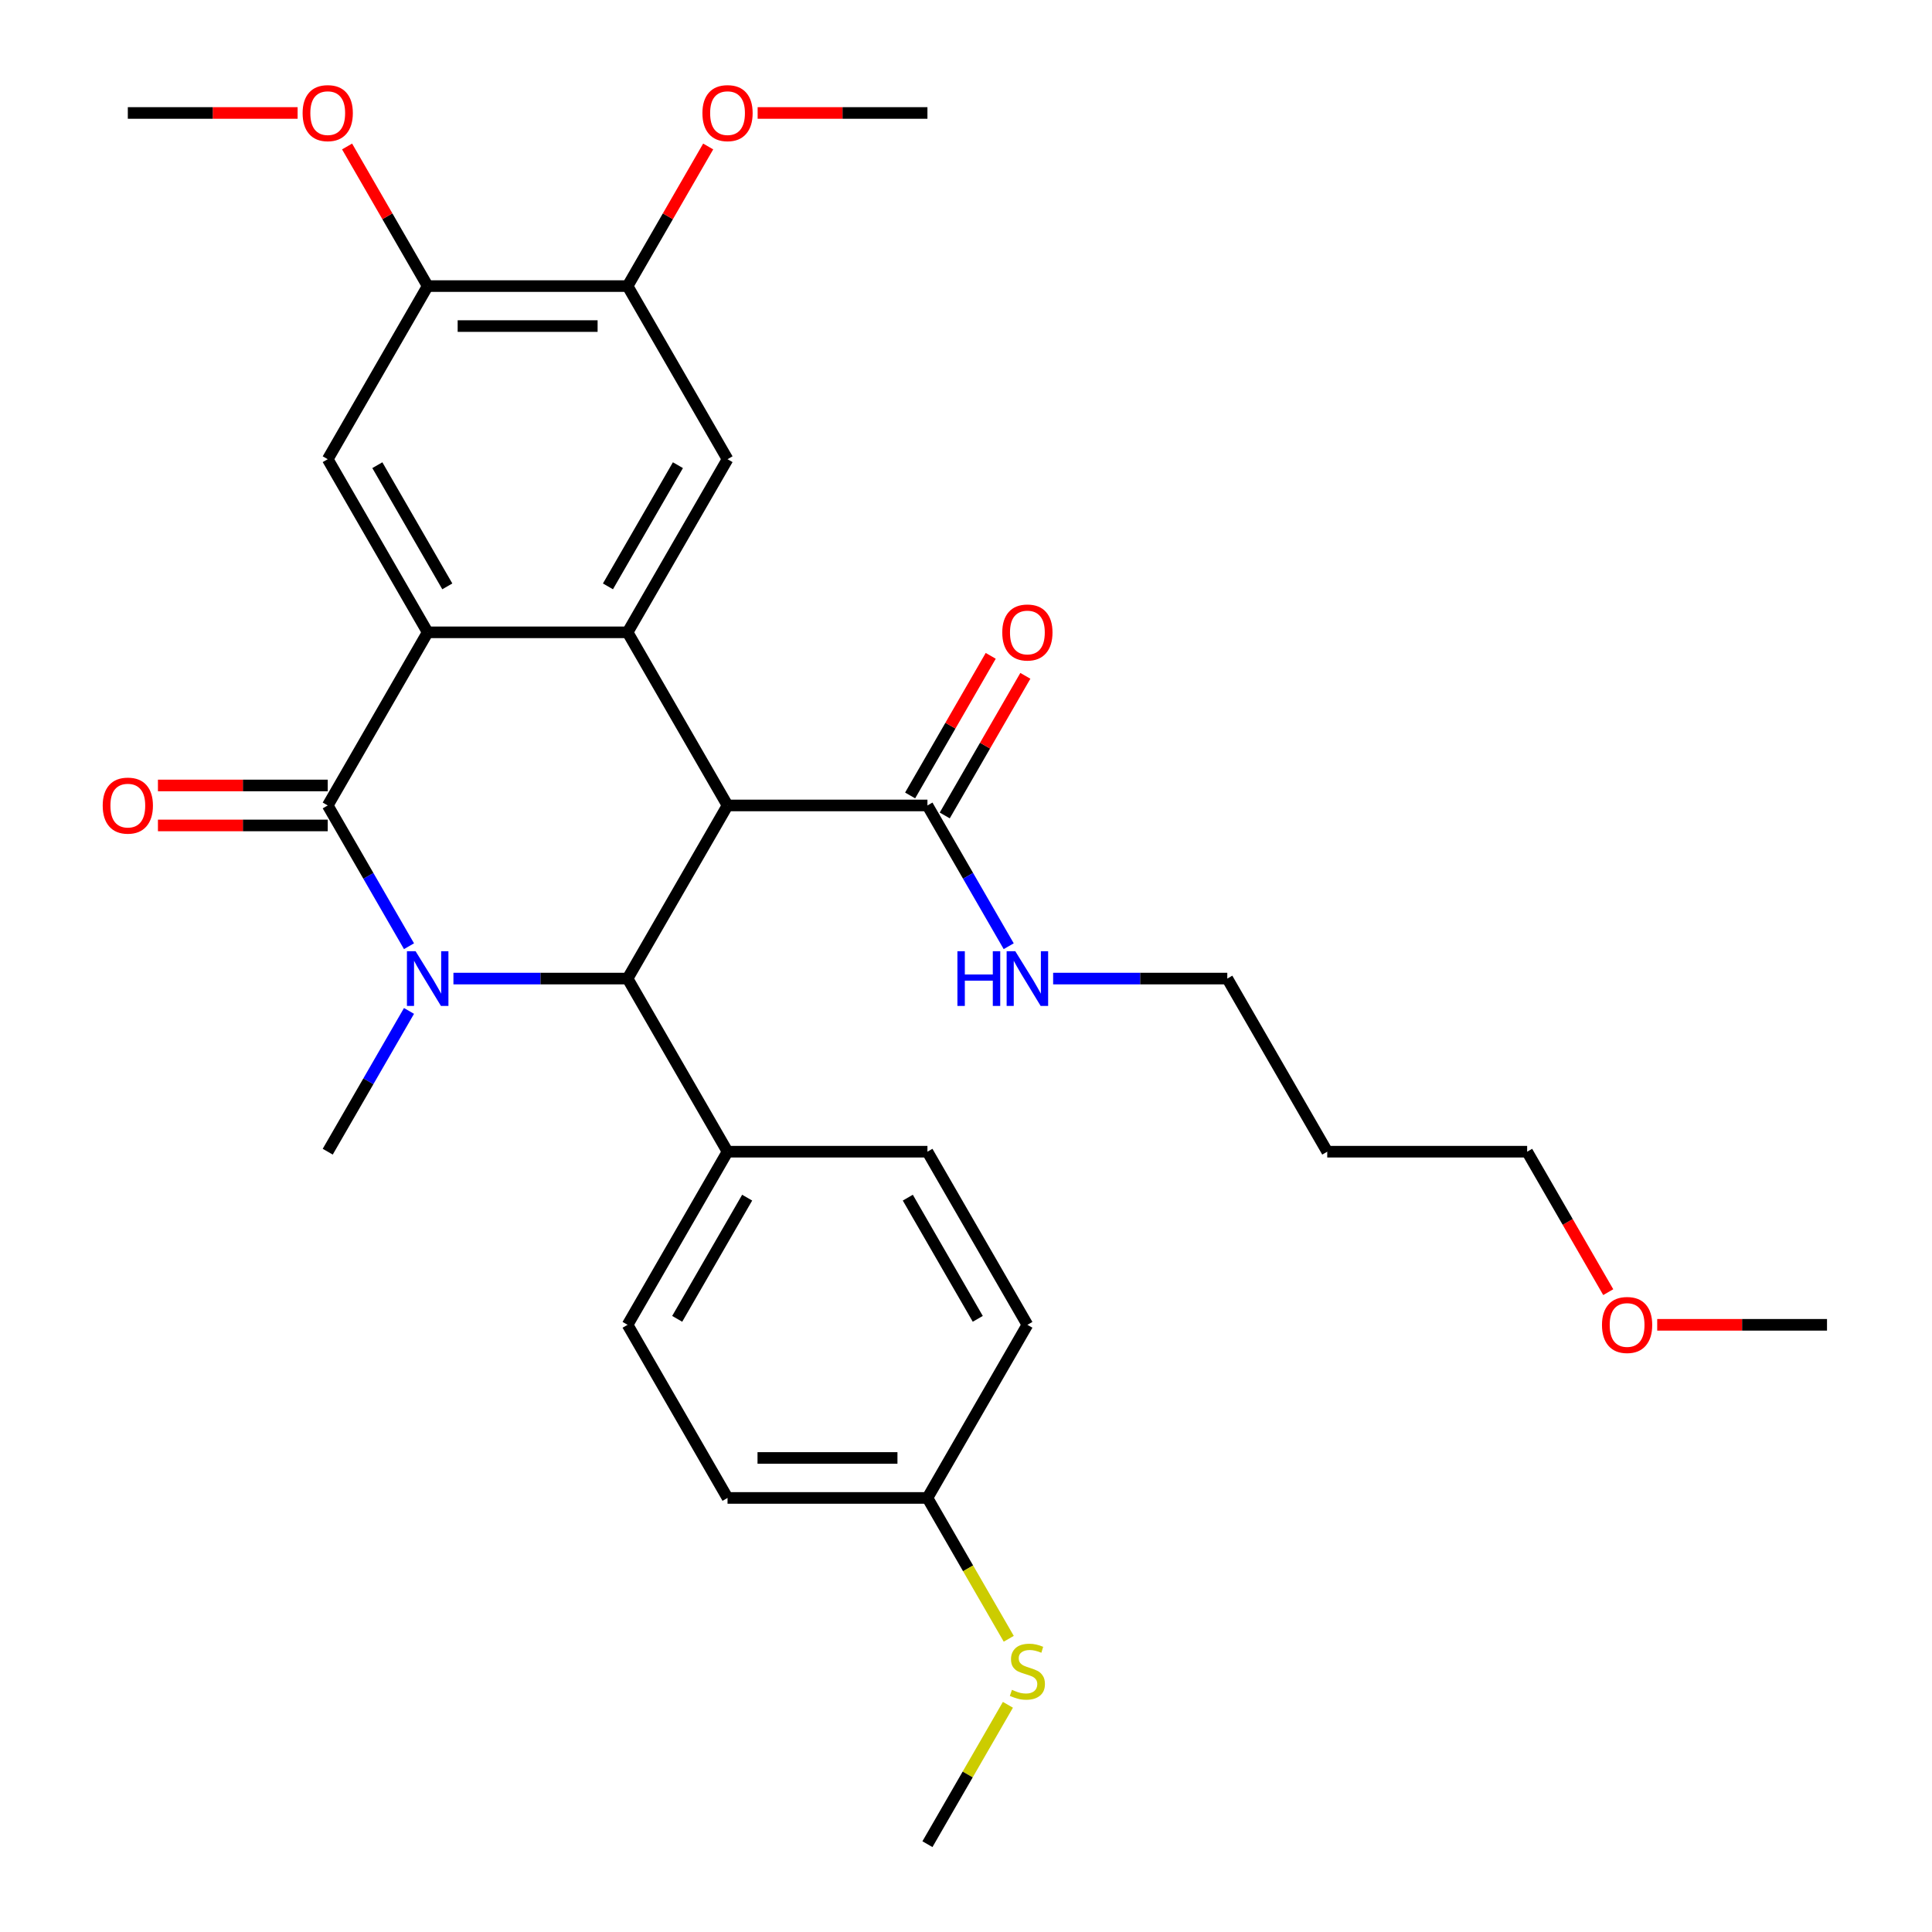 <?xml version='1.0' encoding='iso-8859-1'?>
<svg version='1.1' baseProfile='full'
              xmlns='http://www.w3.org/2000/svg'
                      xmlns:rdkit='http://www.rdkit.org/xml'
                      xmlns:xlink='http://www.w3.org/1999/xlink'
                  xml:space='preserve'
width='1000px' height='1000px' viewBox='0 0 1000 1000'>
<!-- END OF HEADER -->
<rect style='opacity:1.0;fill:#FFFFFF;stroke:none' width='1000' height='1000' x='0' y='0'> </rect>
<path class='bond-1' d='M 211.697,489.761 L 190.664,453.331' style='fill:none;fill-rule:evenodd;stroke:#0000FF;stroke-width:6px;stroke-linecap:butt;stroke-linejoin:miter;stroke-opacity:1' />
<path class='bond-1' d='M 190.664,453.331 L 169.631,416.9' style='fill:none;fill-rule:evenodd;stroke:#000000;stroke-width:6px;stroke-linecap:butt;stroke-linejoin:miter;stroke-opacity:1' />
<path class='bond-4' d='M 234.693,506.508 L 279.764,506.508' style='fill:none;fill-rule:evenodd;stroke:#0000FF;stroke-width:6px;stroke-linecap:butt;stroke-linejoin:miter;stroke-opacity:1' />
<path class='bond-4' d='M 279.764,506.508 L 324.836,506.508' style='fill:none;fill-rule:evenodd;stroke:#000000;stroke-width:6px;stroke-linecap:butt;stroke-linejoin:miter;stroke-opacity:1' />
<path class='bond-16' d='M 211.697,523.255 L 190.664,559.685' style='fill:none;fill-rule:evenodd;stroke:#0000FF;stroke-width:6px;stroke-linecap:butt;stroke-linejoin:miter;stroke-opacity:1' />
<path class='bond-16' d='M 190.664,559.685 L 169.631,596.115' style='fill:none;fill-rule:evenodd;stroke:#000000;stroke-width:6px;stroke-linecap:butt;stroke-linejoin:miter;stroke-opacity:1' />
<path class='bond-0' d='M 376.571,416.9 L 324.836,506.508' style='fill:none;fill-rule:evenodd;stroke:#000000;stroke-width:6px;stroke-linecap:butt;stroke-linejoin:miter;stroke-opacity:1' />
<path class='bond-2' d='M 376.571,416.9 L 324.836,327.293' style='fill:none;fill-rule:evenodd;stroke:#000000;stroke-width:6px;stroke-linecap:butt;stroke-linejoin:miter;stroke-opacity:1' />
<path class='bond-5' d='M 376.571,416.9 L 480.04,416.9' style='fill:none;fill-rule:evenodd;stroke:#000000;stroke-width:6px;stroke-linecap:butt;stroke-linejoin:miter;stroke-opacity:1' />
<path class='bond-3' d='M 169.631,416.9 L 221.366,327.293' style='fill:none;fill-rule:evenodd;stroke:#000000;stroke-width:6px;stroke-linecap:butt;stroke-linejoin:miter;stroke-opacity:1' />
<path class='bond-11' d='M 169.631,406.553 L 125.689,406.553' style='fill:none;fill-rule:evenodd;stroke:#000000;stroke-width:6px;stroke-linecap:butt;stroke-linejoin:miter;stroke-opacity:1' />
<path class='bond-11' d='M 125.689,406.553 L 81.748,406.553' style='fill:none;fill-rule:evenodd;stroke:#FF0000;stroke-width:6px;stroke-linecap:butt;stroke-linejoin:miter;stroke-opacity:1' />
<path class='bond-11' d='M 169.631,427.247 L 125.689,427.247' style='fill:none;fill-rule:evenodd;stroke:#000000;stroke-width:6px;stroke-linecap:butt;stroke-linejoin:miter;stroke-opacity:1' />
<path class='bond-11' d='M 125.689,427.247 L 81.748,427.247' style='fill:none;fill-rule:evenodd;stroke:#FF0000;stroke-width:6px;stroke-linecap:butt;stroke-linejoin:miter;stroke-opacity:1' />
<path class='bond-6' d='M 324.836,327.293 L 376.571,237.685' style='fill:none;fill-rule:evenodd;stroke:#000000;stroke-width:6px;stroke-linecap:butt;stroke-linejoin:miter;stroke-opacity:1' />
<path class='bond-6' d='M 314.674,303.505 L 350.889,240.779' style='fill:none;fill-rule:evenodd;stroke:#000000;stroke-width:6px;stroke-linecap:butt;stroke-linejoin:miter;stroke-opacity:1' />
<path class='bond-31' d='M 324.836,327.293 L 221.366,327.293' style='fill:none;fill-rule:evenodd;stroke:#000000;stroke-width:6px;stroke-linecap:butt;stroke-linejoin:miter;stroke-opacity:1' />
<path class='bond-7' d='M 221.366,327.293 L 169.631,237.685' style='fill:none;fill-rule:evenodd;stroke:#000000;stroke-width:6px;stroke-linecap:butt;stroke-linejoin:miter;stroke-opacity:1' />
<path class='bond-7' d='M 231.527,303.505 L 195.313,240.779' style='fill:none;fill-rule:evenodd;stroke:#000000;stroke-width:6px;stroke-linecap:butt;stroke-linejoin:miter;stroke-opacity:1' />
<path class='bond-10' d='M 324.836,506.508 L 376.571,596.115' style='fill:none;fill-rule:evenodd;stroke:#000000;stroke-width:6px;stroke-linecap:butt;stroke-linejoin:miter;stroke-opacity:1' />
<path class='bond-12' d='M 489.001,422.074 L 509.861,385.943' style='fill:none;fill-rule:evenodd;stroke:#000000;stroke-width:6px;stroke-linecap:butt;stroke-linejoin:miter;stroke-opacity:1' />
<path class='bond-12' d='M 509.861,385.943 L 530.721,349.813' style='fill:none;fill-rule:evenodd;stroke:#FF0000;stroke-width:6px;stroke-linecap:butt;stroke-linejoin:miter;stroke-opacity:1' />
<path class='bond-12' d='M 471.08,411.727 L 491.94,375.596' style='fill:none;fill-rule:evenodd;stroke:#000000;stroke-width:6px;stroke-linecap:butt;stroke-linejoin:miter;stroke-opacity:1' />
<path class='bond-12' d='M 491.94,375.596 L 512.799,339.466' style='fill:none;fill-rule:evenodd;stroke:#FF0000;stroke-width:6px;stroke-linecap:butt;stroke-linejoin:miter;stroke-opacity:1' />
<path class='bond-13' d='M 480.04,416.9 L 501.074,453.331' style='fill:none;fill-rule:evenodd;stroke:#000000;stroke-width:6px;stroke-linecap:butt;stroke-linejoin:miter;stroke-opacity:1' />
<path class='bond-13' d='M 501.074,453.331 L 522.107,489.761' style='fill:none;fill-rule:evenodd;stroke:#0000FF;stroke-width:6px;stroke-linecap:butt;stroke-linejoin:miter;stroke-opacity:1' />
<path class='bond-9' d='M 376.571,237.685 L 324.836,148.078' style='fill:none;fill-rule:evenodd;stroke:#000000;stroke-width:6px;stroke-linecap:butt;stroke-linejoin:miter;stroke-opacity:1' />
<path class='bond-8' d='M 169.631,237.685 L 221.366,148.078' style='fill:none;fill-rule:evenodd;stroke:#000000;stroke-width:6px;stroke-linecap:butt;stroke-linejoin:miter;stroke-opacity:1' />
<path class='bond-19' d='M 221.366,148.078 L 200.506,111.947' style='fill:none;fill-rule:evenodd;stroke:#000000;stroke-width:6px;stroke-linecap:butt;stroke-linejoin:miter;stroke-opacity:1' />
<path class='bond-19' d='M 200.506,111.947 L 179.646,75.817' style='fill:none;fill-rule:evenodd;stroke:#FF0000;stroke-width:6px;stroke-linecap:butt;stroke-linejoin:miter;stroke-opacity:1' />
<path class='bond-33' d='M 221.366,148.078 L 324.836,148.078' style='fill:none;fill-rule:evenodd;stroke:#000000;stroke-width:6px;stroke-linecap:butt;stroke-linejoin:miter;stroke-opacity:1' />
<path class='bond-33' d='M 236.886,168.772 L 309.315,168.772' style='fill:none;fill-rule:evenodd;stroke:#000000;stroke-width:6px;stroke-linecap:butt;stroke-linejoin:miter;stroke-opacity:1' />
<path class='bond-20' d='M 324.836,148.078 L 345.696,111.947' style='fill:none;fill-rule:evenodd;stroke:#000000;stroke-width:6px;stroke-linecap:butt;stroke-linejoin:miter;stroke-opacity:1' />
<path class='bond-20' d='M 345.696,111.947 L 366.555,75.817' style='fill:none;fill-rule:evenodd;stroke:#FF0000;stroke-width:6px;stroke-linecap:butt;stroke-linejoin:miter;stroke-opacity:1' />
<path class='bond-14' d='M 376.571,596.115 L 324.836,685.723' style='fill:none;fill-rule:evenodd;stroke:#000000;stroke-width:6px;stroke-linecap:butt;stroke-linejoin:miter;stroke-opacity:1' />
<path class='bond-14' d='M 386.732,619.903 L 350.517,682.629' style='fill:none;fill-rule:evenodd;stroke:#000000;stroke-width:6px;stroke-linecap:butt;stroke-linejoin:miter;stroke-opacity:1' />
<path class='bond-15' d='M 376.571,596.115 L 480.04,596.115' style='fill:none;fill-rule:evenodd;stroke:#000000;stroke-width:6px;stroke-linecap:butt;stroke-linejoin:miter;stroke-opacity:1' />
<path class='bond-25' d='M 545.102,506.508 L 590.174,506.508' style='fill:none;fill-rule:evenodd;stroke:#0000FF;stroke-width:6px;stroke-linecap:butt;stroke-linejoin:miter;stroke-opacity:1' />
<path class='bond-25' d='M 590.174,506.508 L 635.245,506.508' style='fill:none;fill-rule:evenodd;stroke:#000000;stroke-width:6px;stroke-linecap:butt;stroke-linejoin:miter;stroke-opacity:1' />
<path class='bond-21' d='M 324.836,685.723 L 376.571,775.33' style='fill:none;fill-rule:evenodd;stroke:#000000;stroke-width:6px;stroke-linecap:butt;stroke-linejoin:miter;stroke-opacity:1' />
<path class='bond-22' d='M 480.04,596.115 L 531.775,685.723' style='fill:none;fill-rule:evenodd;stroke:#000000;stroke-width:6px;stroke-linecap:butt;stroke-linejoin:miter;stroke-opacity:1' />
<path class='bond-22' d='M 469.879,619.903 L 506.094,682.629' style='fill:none;fill-rule:evenodd;stroke:#000000;stroke-width:6px;stroke-linecap:butt;stroke-linejoin:miter;stroke-opacity:1' />
<path class='bond-17' d='M 480.04,775.33 L 531.775,685.723' style='fill:none;fill-rule:evenodd;stroke:#000000;stroke-width:6px;stroke-linecap:butt;stroke-linejoin:miter;stroke-opacity:1' />
<path class='bond-18' d='M 480.04,775.33 L 501.085,811.781' style='fill:none;fill-rule:evenodd;stroke:#000000;stroke-width:6px;stroke-linecap:butt;stroke-linejoin:miter;stroke-opacity:1' />
<path class='bond-18' d='M 501.085,811.781 L 522.13,848.231' style='fill:none;fill-rule:evenodd;stroke:#CCCC00;stroke-width:6px;stroke-linecap:butt;stroke-linejoin:miter;stroke-opacity:1' />
<path class='bond-32' d='M 480.04,775.33 L 376.571,775.33' style='fill:none;fill-rule:evenodd;stroke:#000000;stroke-width:6px;stroke-linecap:butt;stroke-linejoin:miter;stroke-opacity:1' />
<path class='bond-32' d='M 464.52,754.636 L 392.091,754.636' style='fill:none;fill-rule:evenodd;stroke:#000000;stroke-width:6px;stroke-linecap:butt;stroke-linejoin:miter;stroke-opacity:1' />
<path class='bond-27' d='M 521.691,882.405 L 500.866,918.475' style='fill:none;fill-rule:evenodd;stroke:#CCCC00;stroke-width:6px;stroke-linecap:butt;stroke-linejoin:miter;stroke-opacity:1' />
<path class='bond-27' d='M 500.866,918.475 L 480.04,954.545' style='fill:none;fill-rule:evenodd;stroke:#000000;stroke-width:6px;stroke-linecap:butt;stroke-linejoin:miter;stroke-opacity:1' />
<path class='bond-29' d='M 154.044,58.47 L 110.103,58.47' style='fill:none;fill-rule:evenodd;stroke:#FF0000;stroke-width:6px;stroke-linecap:butt;stroke-linejoin:miter;stroke-opacity:1' />
<path class='bond-29' d='M 110.103,58.47 L 66.161,58.47' style='fill:none;fill-rule:evenodd;stroke:#000000;stroke-width:6px;stroke-linecap:butt;stroke-linejoin:miter;stroke-opacity:1' />
<path class='bond-28' d='M 392.157,58.47 L 436.099,58.47' style='fill:none;fill-rule:evenodd;stroke:#FF0000;stroke-width:6px;stroke-linecap:butt;stroke-linejoin:miter;stroke-opacity:1' />
<path class='bond-28' d='M 436.099,58.47 L 480.04,58.47' style='fill:none;fill-rule:evenodd;stroke:#000000;stroke-width:6px;stroke-linecap:butt;stroke-linejoin:miter;stroke-opacity:1' />
<path class='bond-23' d='M 686.98,596.115 L 635.245,506.508' style='fill:none;fill-rule:evenodd;stroke:#000000;stroke-width:6px;stroke-linecap:butt;stroke-linejoin:miter;stroke-opacity:1' />
<path class='bond-26' d='M 686.98,596.115 L 790.45,596.115' style='fill:none;fill-rule:evenodd;stroke:#000000;stroke-width:6px;stroke-linecap:butt;stroke-linejoin:miter;stroke-opacity:1' />
<path class='bond-24' d='M 832.424,668.816 L 811.437,632.466' style='fill:none;fill-rule:evenodd;stroke:#FF0000;stroke-width:6px;stroke-linecap:butt;stroke-linejoin:miter;stroke-opacity:1' />
<path class='bond-24' d='M 811.437,632.466 L 790.45,596.115' style='fill:none;fill-rule:evenodd;stroke:#000000;stroke-width:6px;stroke-linecap:butt;stroke-linejoin:miter;stroke-opacity:1' />
<path class='bond-30' d='M 857.772,685.723 L 901.713,685.723' style='fill:none;fill-rule:evenodd;stroke:#FF0000;stroke-width:6px;stroke-linecap:butt;stroke-linejoin:miter;stroke-opacity:1' />
<path class='bond-30' d='M 901.713,685.723 L 945.655,685.723' style='fill:none;fill-rule:evenodd;stroke:#000000;stroke-width:6px;stroke-linecap:butt;stroke-linejoin:miter;stroke-opacity:1' />
<path  class='atom-0' d='M 215.106 492.348
L 224.386 507.348
Q 225.306 508.828, 226.786 511.508
Q 228.266 514.188, 228.346 514.348
L 228.346 492.348
L 232.106 492.348
L 232.106 520.668
L 228.226 520.668
L 218.266 504.268
Q 217.106 502.348, 215.866 500.148
Q 214.666 497.948, 214.306 497.268
L 214.306 520.668
L 210.626 520.668
L 210.626 492.348
L 215.106 492.348
' fill='#0000FF'/>
<path  class='atom-12' d='M 53.161 416.98
Q 53.161 410.18, 56.521 406.38
Q 59.881 402.58, 66.161 402.58
Q 72.441 402.58, 75.801 406.38
Q 79.161 410.18, 79.161 416.98
Q 79.161 423.86, 75.761 427.78
Q 72.361 431.66, 66.161 431.66
Q 59.921 431.66, 56.521 427.78
Q 53.161 423.9, 53.161 416.98
M 66.161 428.46
Q 70.481 428.46, 72.801 425.58
Q 75.161 422.66, 75.161 416.98
Q 75.161 411.42, 72.801 408.62
Q 70.481 405.78, 66.161 405.78
Q 61.841 405.78, 59.481 408.58
Q 57.161 411.38, 57.161 416.98
Q 57.161 422.7, 59.481 425.58
Q 61.841 428.46, 66.161 428.46
' fill='#FF0000'/>
<path  class='atom-13' d='M 518.775 327.373
Q 518.775 320.573, 522.135 316.773
Q 525.495 312.973, 531.775 312.973
Q 538.055 312.973, 541.415 316.773
Q 544.775 320.573, 544.775 327.373
Q 544.775 334.253, 541.375 338.173
Q 537.975 342.053, 531.775 342.053
Q 525.535 342.053, 522.135 338.173
Q 518.775 334.293, 518.775 327.373
M 531.775 338.853
Q 536.095 338.853, 538.415 335.973
Q 540.775 333.053, 540.775 327.373
Q 540.775 321.813, 538.415 319.013
Q 536.095 316.173, 531.775 316.173
Q 527.455 316.173, 525.095 318.973
Q 522.775 321.773, 522.775 327.373
Q 522.775 333.093, 525.095 335.973
Q 527.455 338.853, 531.775 338.853
' fill='#FF0000'/>
<path  class='atom-14' d='M 495.555 492.348
L 499.395 492.348
L 499.395 504.388
L 513.875 504.388
L 513.875 492.348
L 517.715 492.348
L 517.715 520.668
L 513.875 520.668
L 513.875 507.588
L 499.395 507.588
L 499.395 520.668
L 495.555 520.668
L 495.555 492.348
' fill='#0000FF'/>
<path  class='atom-14' d='M 525.515 492.348
L 534.795 507.348
Q 535.715 508.828, 537.195 511.508
Q 538.675 514.188, 538.755 514.348
L 538.755 492.348
L 542.515 492.348
L 542.515 520.668
L 538.635 520.668
L 528.675 504.268
Q 527.515 502.348, 526.275 500.148
Q 525.075 497.948, 524.715 497.268
L 524.715 520.668
L 521.035 520.668
L 521.035 492.348
L 525.515 492.348
' fill='#0000FF'/>
<path  class='atom-19' d='M 523.775 874.658
Q 524.095 874.778, 525.415 875.338
Q 526.735 875.898, 528.175 876.258
Q 529.655 876.578, 531.095 876.578
Q 533.775 876.578, 535.335 875.298
Q 536.895 873.978, 536.895 871.698
Q 536.895 870.138, 536.095 869.178
Q 535.335 868.218, 534.135 867.698
Q 532.935 867.178, 530.935 866.578
Q 528.415 865.818, 526.895 865.098
Q 525.415 864.378, 524.335 862.858
Q 523.295 861.338, 523.295 858.778
Q 523.295 855.218, 525.695 853.018
Q 528.135 850.818, 532.935 850.818
Q 536.215 850.818, 539.935 852.378
L 539.015 855.458
Q 535.615 854.058, 533.055 854.058
Q 530.295 854.058, 528.775 855.218
Q 527.255 856.338, 527.295 858.298
Q 527.295 859.818, 528.055 860.738
Q 528.855 861.658, 529.975 862.178
Q 531.135 862.698, 533.055 863.298
Q 535.615 864.098, 537.135 864.898
Q 538.655 865.698, 539.735 867.338
Q 540.855 868.938, 540.855 871.698
Q 540.855 875.618, 538.215 877.738
Q 535.615 879.818, 531.255 879.818
Q 528.735 879.818, 526.815 879.258
Q 524.935 878.738, 522.695 877.818
L 523.775 874.658
' fill='#CCCC00'/>
<path  class='atom-20' d='M 156.631 58.55
Q 156.631 51.75, 159.991 47.95
Q 163.351 44.15, 169.631 44.15
Q 175.911 44.15, 179.271 47.95
Q 182.631 51.75, 182.631 58.55
Q 182.631 65.43, 179.231 69.35
Q 175.831 73.23, 169.631 73.23
Q 163.391 73.23, 159.991 69.35
Q 156.631 65.47, 156.631 58.55
M 169.631 70.03
Q 173.951 70.03, 176.271 67.15
Q 178.631 64.23, 178.631 58.55
Q 178.631 52.99, 176.271 50.19
Q 173.951 47.35, 169.631 47.35
Q 165.311 47.35, 162.951 50.15
Q 160.631 52.95, 160.631 58.55
Q 160.631 64.27, 162.951 67.15
Q 165.311 70.03, 169.631 70.03
' fill='#FF0000'/>
<path  class='atom-21' d='M 363.571 58.55
Q 363.571 51.75, 366.931 47.95
Q 370.291 44.15, 376.571 44.15
Q 382.851 44.15, 386.211 47.95
Q 389.571 51.75, 389.571 58.55
Q 389.571 65.43, 386.171 69.35
Q 382.771 73.23, 376.571 73.23
Q 370.331 73.23, 366.931 69.35
Q 363.571 65.47, 363.571 58.55
M 376.571 70.03
Q 380.891 70.03, 383.211 67.15
Q 385.571 64.23, 385.571 58.55
Q 385.571 52.99, 383.211 50.19
Q 380.891 47.35, 376.571 47.35
Q 372.251 47.35, 369.891 50.15
Q 367.571 52.95, 367.571 58.55
Q 367.571 64.27, 369.891 67.15
Q 372.251 70.03, 376.571 70.03
' fill='#FF0000'/>
<path  class='atom-25' d='M 829.185 685.803
Q 829.185 679.003, 832.545 675.203
Q 835.905 671.403, 842.185 671.403
Q 848.465 671.403, 851.825 675.203
Q 855.185 679.003, 855.185 685.803
Q 855.185 692.683, 851.785 696.603
Q 848.385 700.483, 842.185 700.483
Q 835.945 700.483, 832.545 696.603
Q 829.185 692.723, 829.185 685.803
M 842.185 697.283
Q 846.505 697.283, 848.825 694.403
Q 851.185 691.483, 851.185 685.803
Q 851.185 680.243, 848.825 677.443
Q 846.505 674.603, 842.185 674.603
Q 837.865 674.603, 835.505 677.403
Q 833.185 680.203, 833.185 685.803
Q 833.185 691.523, 835.505 694.403
Q 837.865 697.283, 842.185 697.283
' fill='#FF0000'/>
</svg>
